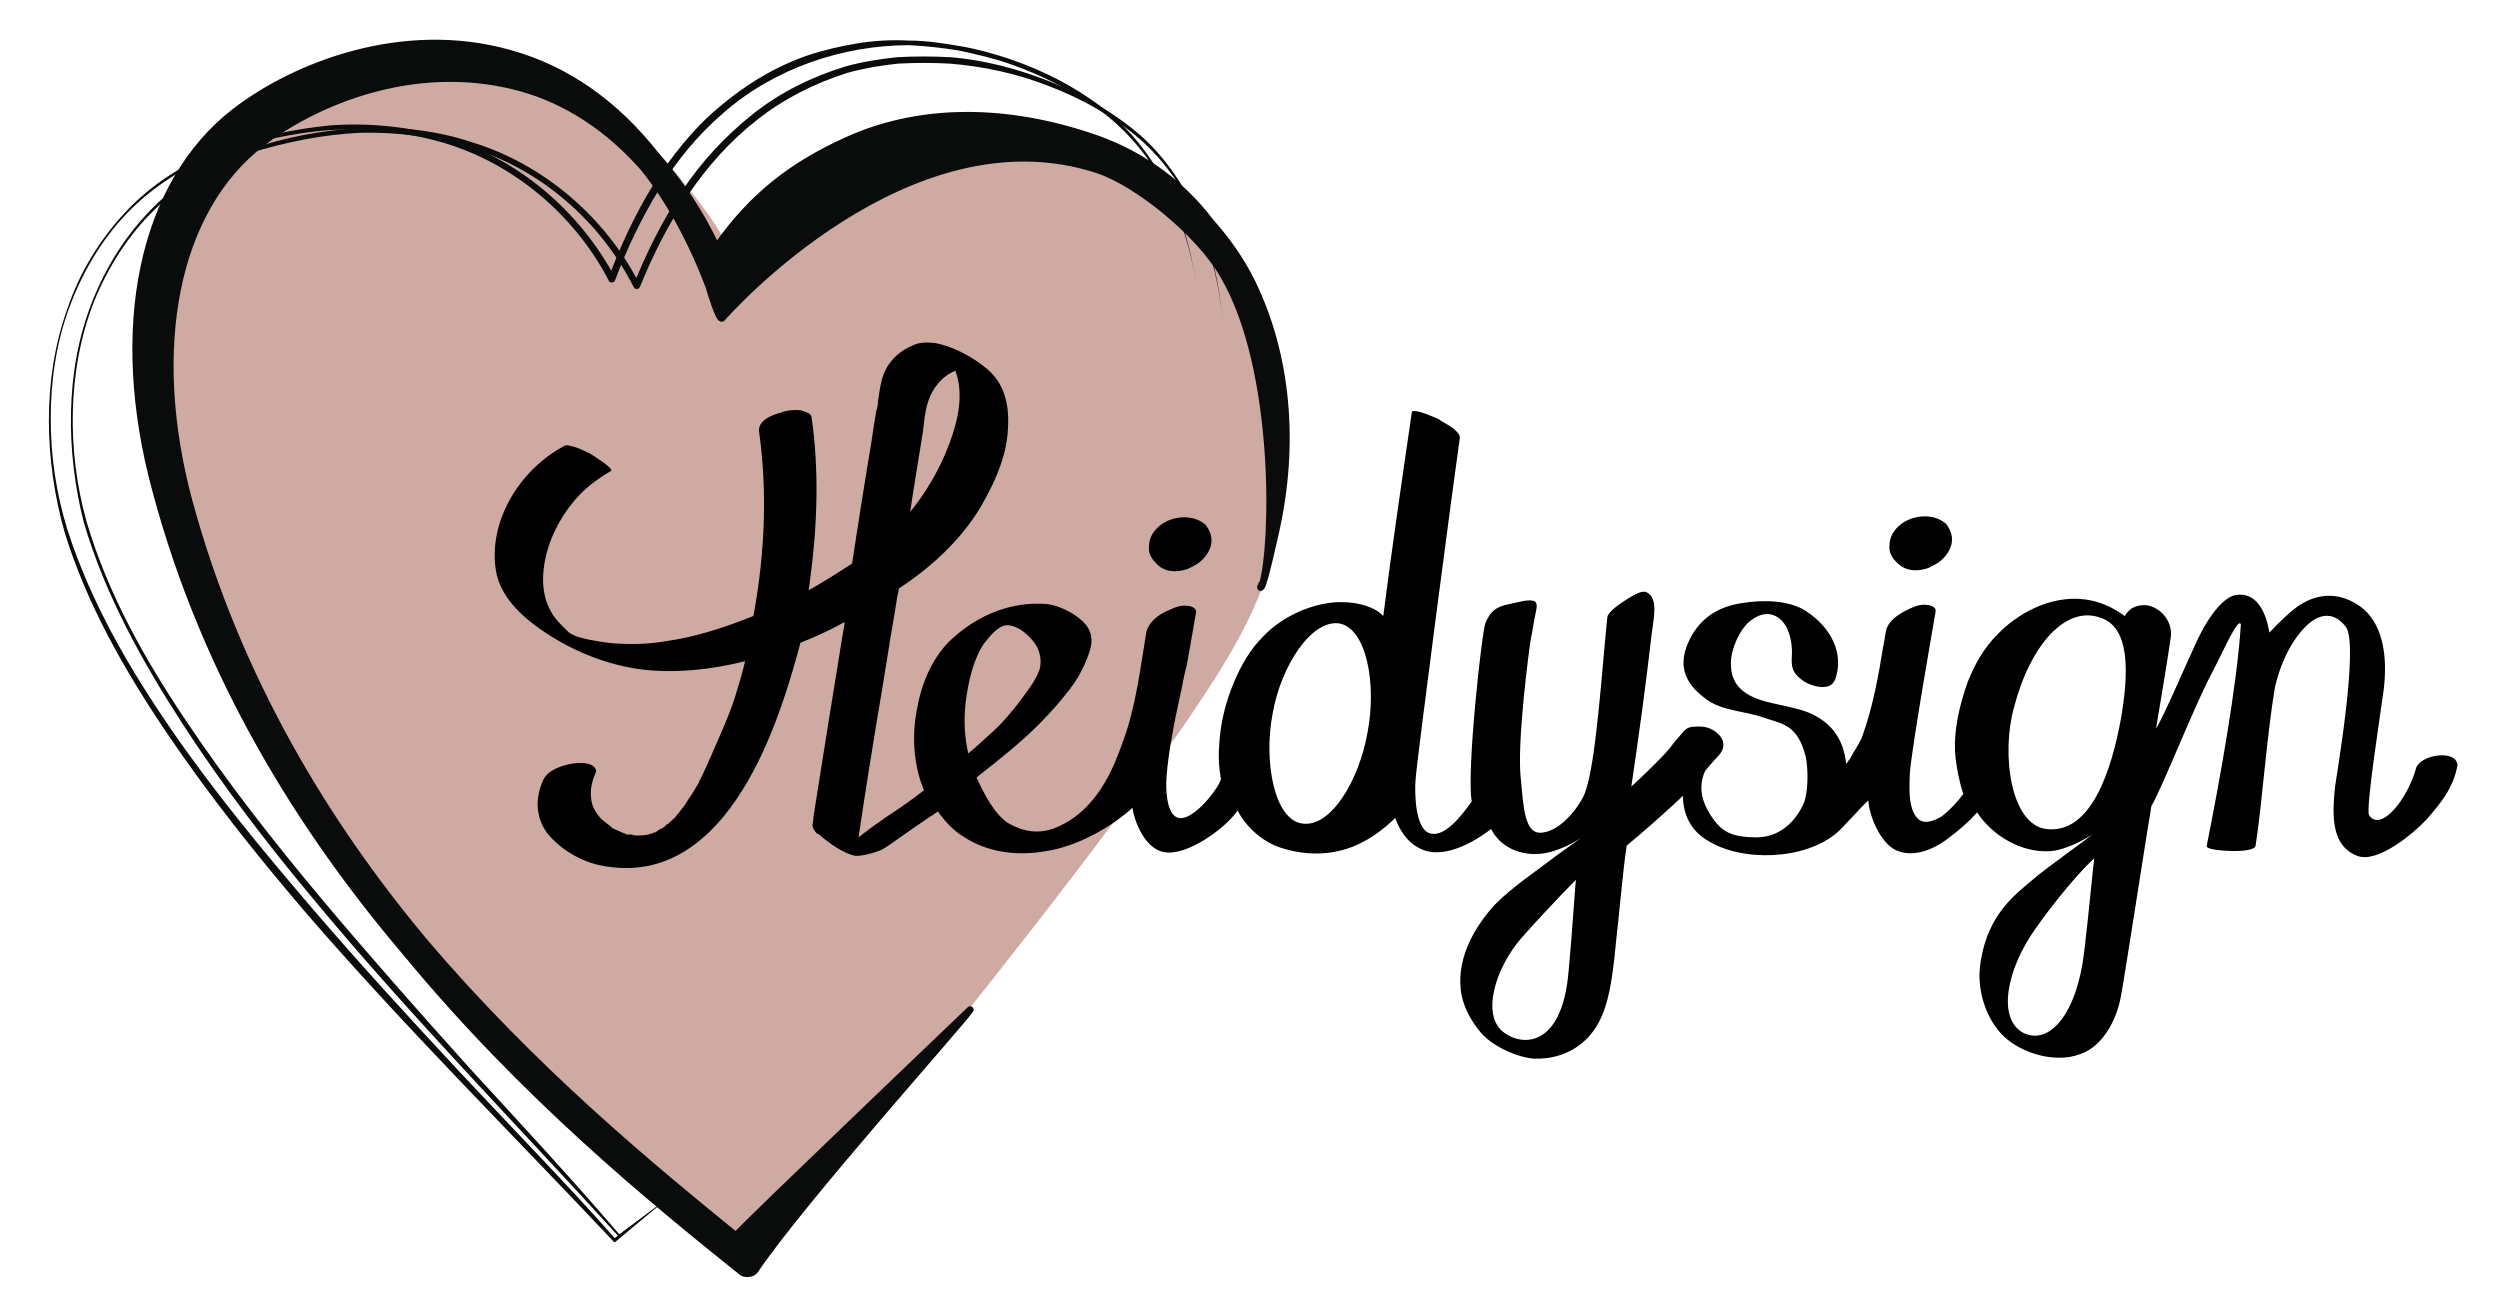 <?xml version="1.0" encoding="utf-8"?>
<!-- Generator: Adobe Illustrator 22.0.0, SVG Export Plug-In . SVG Version: 6.00 Build 0)  -->
<svg version="1.1" id="Laag_1" xmlns="http://www.w3.org/2000/svg" xmlns:xlink="http://www.w3.org/1999/xlink" x="0px" y="0px"
	 viewBox="0 0 271.1 141.7" style="enable-background:new 0 0 271.1 141.7;" xml:space="preserve">
<style type="text/css">
	.st0{fill:#BB998F;}
	.st1{fill:#B3B6AF;}
	.st2{fill:#B3B6AF;stroke:#B3B6AF;stroke-width:2.031;stroke-linecap:round;stroke-linejoin:round;stroke-miterlimit:10;}
	.st3{fill:#FFFFFF;}
	.st4{fill:#B3B6AF;stroke:#B3B6AF;stroke-width:1.193;stroke-linecap:round;stroke-linejoin:round;stroke-miterlimit:10;}
	.st5{fill:#CFAAA2;}
	.st6{fill:#0A0C0B;}
	.st7{fill:#0A0C0B;stroke:#0A0C0B;stroke-width:0.4;stroke-linecap:round;stroke-linejoin:round;stroke-miterlimit:10;}
	.st8{fill:#0A0C0B;stroke:#0A0C0B;stroke-width:0.758;stroke-linecap:round;stroke-linejoin:round;stroke-miterlimit:10;}
	.st9{fill:#0A0C0B;stroke:#0A0C0B;stroke-width:0.744;stroke-linecap:round;stroke-linejoin:round;stroke-miterlimit:10;}
	.st10{fill:#BB9A90;}
	.st11{fill:none;stroke:#FFFFFF;stroke-width:3;stroke-linecap:round;stroke-linejoin:round;stroke-miterlimit:10;}
	.st12{fill:#996666;stroke:#996666;stroke-width:1.103;stroke-linecap:round;stroke-linejoin:round;stroke-miterlimit:10;}
	.st13{fill:#996666;}
	.st14{fill:none;stroke:#996666;stroke-width:1.103;stroke-linecap:round;stroke-linejoin:round;stroke-miterlimit:10;}
	.st15{fill:none;stroke:#BB9A90;stroke-width:3;stroke-linecap:round;stroke-linejoin:round;stroke-miterlimit:10;}
</style>
<g>
	<g>
		<path class="st5" d="M135.9,64.4c0,0,0-0.1,0-0.2c0,0.1-0.1,0.2-0.1,0.3L135.9,64.4z"/>
		<path class="st5" d="M135.9,34.6c-1.1-2.3-2.5-4.5-4.1-6.4c-3.3-4.5-7.6-7.7-12.9-9.5c-9.2-3.2-18-3.2-25.6,0
			c-5.6,2.4-9.7,5.5-13.3,10.1c-1.8-3.8-3.6-6.3-5.8-8.9c-4.2-5.6-9.3-9.3-15.2-11.1c-11.3-3.5-22.8,0.8-29.2,5.5
			c-10,7.4-13.6,22.7-9.4,39.8c4.2,17,12.6,33.5,25.1,48.9c11.9,15.1,25.3,26.4,34.1,33.9c0.3,0.2,0.6,0.4,1,0.4
			c0.6,0,1-0.3,1.3-0.6c12.4-12.8,40.2-48.4,48-60.3c2.9-4.3,6.2-9.6,7.9-15.4C140.6,51.8,139.6,42.3,135.9,34.6z"/>
	</g>
	<g>
		<g>
			<path class="st6" d="M72,130.3l-4.8,3.8c0,0-0.1,0-0.1,0c-10.9-12-22.3-23.6-32.7-36.1c-5.2-6.2-10.2-12.7-14.6-19.5
				c-4.4-6.8-8.4-14-10.7-21.8c-1-3.9-1.5-8-1.4-12.1c0.1-4.1,0.8-8.1,2.3-11.9c1.5-3.8,3.7-7.3,6.6-10.2c2.9-2.9,6.5-5,10.4-6.3
				c3.9-1.3,7.9-2.1,12-2.3c4.1-0.2,8.2,0.2,12.1,1.5c7.9,2.4,14.6,8.2,18.3,15.5l-0.7,0c1.4-3.5,3.1-6.9,5.2-10.1
				c2.1-3.2,4.7-6,7.7-8.4c3-2.4,6.5-4.1,10.1-5.2c1.8-0.5,3.7-0.8,5.6-1c1.9-0.1,3.8-0.1,5.7,0c3.8,0.3,7.5,1.3,11,2.7
				c3.5,1.4,6.8,3.3,9.7,5.8c2.8,2.5,5,5.8,6.4,9.3c1.4,3.5,2.2,7.2,2.5,11c0,0,0,0,0,0c0,0,0,0,0,0c-0.3-3.7-1.2-7.5-2.6-10.9
				c-1.5-3.4-3.6-6.6-6.5-9.1c-2.8-2.4-6.2-4.3-9.6-5.6c-3.5-1.4-7.2-2.2-10.9-2.5c-1.9-0.1-3.7-0.1-5.6,0c-1.9,0.2-3.7,0.5-5.5,1
				C88.4,9,85,10.7,82.1,13c-5.9,4.6-9.9,11.2-12.7,18.1c-0.1,0.2-0.3,0.3-0.5,0.2c-0.1,0-0.1-0.1-0.2-0.2
				C65.1,24,58.6,18.3,50.9,16C47,14.8,43,14.3,39,14.4c-4,0.2-8,1-11.9,2.2c-3.8,1.2-7.4,3.3-10.3,6.1c-2.9,2.8-5.1,6.3-6.6,10
				C8.7,36.5,8,40.6,7.9,44.6c-0.1,4,0.4,8.1,1.5,12c2.3,7.8,6.3,14.9,10.8,21.6c4.5,6.7,9.5,13.1,14.7,19.3
				c5.2,6.2,10.6,12.3,16,18.3c5.5,6,11,11.9,16.3,18.1l-0.1,0L72,130.3C71.9,130.2,72,130.2,72,130.3C72,130.3,72,130.3,72,130.3z"
				/>
		</g>
		<g>
			<path class="st6" d="M72.3,130l-5.6,4.7c0,0-0.1,0-0.1,0c-11.2-11.9-22.8-23.4-33.5-35.8c-5.3-6.2-10.4-12.6-15-19.4
				C13.5,72.7,9.4,65.5,7,57.7c-1.1-3.9-1.7-8-1.7-12.1c0-4.1,0.6-8.2,2-12.1c1.3-3.9,3.5-7.5,6.3-10.5c2.8-3,6.4-5.3,10.2-6.7
				c3.9-1.4,7.9-2.3,12-2.7c4.1-0.3,8.3,0.1,12.2,1.2c8,2.2,14.8,8,18.7,15.3l-0.7,0c1.3-3.5,2.9-6.9,4.8-10c2-3.1,4.3-6.1,7.2-8.5
				c2.8-2.4,6.1-4.4,9.6-5.6c1.8-0.6,3.6-1,5.4-1.3c1.8-0.3,3.7-0.4,5.6-0.3c1.9,0,3.7,0.3,5.5,0.6c1.8,0.3,3.6,0.8,5.4,1.4
				c3.5,1.2,6.9,2.9,9.8,5.1c3,2.2,5.4,5.2,7.1,8.5c1.7,3.3,2.7,6.9,3.3,10.6c0,0,0,0,0,0c0,0,0,0,0,0c-0.6-3.6-1.7-7.2-3.4-10.4
				c-1.7-3.2-4.1-6.1-7.1-8.3c-3-2.1-6.3-3.8-9.8-5c-1.7-0.6-3.5-1-5.3-1.4c-1.8-0.3-3.6-0.5-5.5-0.6C91.4,4.9,84,7.4,78.5,12.2
				c-2.8,2.4-5.1,5.2-7,8.3c-1.9,3.1-3.5,6.4-4.8,9.9c-0.1,0.2-0.3,0.3-0.5,0.2c-0.1,0-0.2-0.1-0.2-0.2c-3.7-7.1-10.4-12.8-18.2-15
				c-3.9-1.1-8-1.5-12-1.3c-4,0.3-8,1.2-11.9,2.5c-3.8,1.4-7.3,3.6-10.1,6.5c-2.8,2.9-4.9,6.5-6.3,10.3c-1.4,3.8-2,7.9-2,12
				c0,4.1,0.6,8.1,1.8,12c2.5,7.8,6.6,14.9,11.2,21.6c4.6,6.7,9.8,13,15.1,19.2c5.3,6.2,10.8,12.2,16.4,18.2
				c5.6,6,11.3,11.8,16.7,17.9l-0.1,0L72.3,130C72.3,129.9,72.3,129.9,72.3,130C72.3,130,72.3,130,72.3,130z"/>
		</g>
		<g>
			<path class="st8" d="M136.8,63.6c0-0.1,0-0.1,0-0.2c0,0.1-0.1,0.2-0.1,0.3L136.8,63.6z"/>
			<path class="st8" d="M135.7,30.5c-1.2-2.4-2.7-4.5-4.4-6.4c-3.4-4.5-8-7.7-13.4-9.4c-9.5-3.1-18.6-2.9-26.2,0.6
				c-5.7,2.6-10.1,5.9-14,11.5c-2-4.2-4-7-6.6-10c-4.4-5.6-9.7-9.3-15.8-11C43.7,2.5,32,7.1,25.5,12.1c-10.1,7.8-13.4,23.5-8.6,41.1
				c5.4,20.2,15.8,36.8,27.2,50.2c12.7,15.4,26.7,26.8,36.3,34.5c0.2,0.2,0.4,0.2,0.7,0.2c0.3,0,0.6-0.1,0.8-0.4
				c4.9-7.3,22.2-26.6,23.3-28.2c0,0-24.3,23.2-25.4,24.5c-9.1-7.4-21.9-17.9-33.8-31.9C35.3,89.3,25.7,73.5,20.5,54.4
				c-4.5-16.7-1.5-31.7,7.9-38.9c4.7-3.6,12.2-7,20.4-7c2.5,0,5,0.3,7.6,1c5.1,1.4,9.6,4.4,13.4,8.7c2.8,3.5,5.2,7.9,7.1,12.9
				c0.1,0.4,1.1,3.7,1.4,3.4c0.5-0.6,20.2-22.8,40.7-16.1c4.3,1.4,11.1,6.9,13.7,11.5c5.9,10.1,5.5,29.2,4.2,33.5
				c0.5-1.5,1.1-4.3,1.4-5.6C140.5,48.1,139.6,38.4,135.7,30.5z"/>
		</g>
	</g>
	<g>
		<path d="M262,83.3c-0.9,3.3-3.8,7-5.1,5.1c-0.4-0.6,1.3-11.4,1.6-13.7c0.4-3.4,0-7.3-2.8-9.1c-2.3-1.5-4.6-1.2-6.6,0.2
			c-0.7,0.5-2,1.7-3,2.8c-0.1-0.4-0.6-4.4-3.5-4.1c-1.3,0.1-3,2-4.5,5.3c-1,2.1-3.5,8-4.3,9.2c0.3-1.7,1.4-8.4,1.6-9.9
			c0.2-1.4-0.7-2.8-2-3.3c-0.7-0.3-1.5-0.2-2.1,0.1c-0.4,0.2-0.7,0.6-0.9,0.9c-1.2-0.9-2.7-1.6-4.3-1.8c-3.9-0.5-7.5,1.7-9.5,3.8
			c-1.4,1.4-2.4,3.1-3.2,5.1c-1,2.8-1.5,5.3-1.4,7.6c0.1,1.5,0.5,3.4,0.9,4.6c-0.6,0.8-1.3,1.6-2.3,2.4c-0.8,0.5-2,1-2.7,0.2
			c-1.1-1.2-0.8-3.9-0.8-4.8c0.2-2.8,2.5-15.8,2.8-17.6c0.1-0.4-0.5-0.7-0.9-0.7c-0.6-0.1-1.3,0.1-1.9,0.4c-1.1,0.5-2.4,1.3-2.6,2.5
			c-0.1,0.6-0.2,1.2-0.3,1.7c-0.5,3.1-1.1,6.4-2.2,9.5c-0.3,0.9-1,1.8-1.4,2.6c0,0,0,0.1-0.1,0.1c-0.1,0.2-0.1,0.2-0.2,0.3l0,0
			c0,0,0,0.1-0.1,0.1c-0.3-2.6-1.5-4.4-4-5.5c-1.4-0.6-3.8-0.9-5.3-1.4c-3.1-1-3.2-3-3.2-4c0-1.6,1-3.6,1.9-4.4
			c1.5-1.3,2.8-1.1,3.7-0.1c0.9,1,1.1,2.8,1,3.9c-0.1,1.4,0.4,2,1.5,2.7c0.6,0.3,1.7,0.7,2.5,0.4c0.3-0.1,0.5-0.3,0.7-0.7
			c1-2.8-0.4-5.6-3.1-7.4c-1.8-1.2-4.6-1.3-7-0.9c-2.7,0.4-4.5,1.7-5.6,3.8c-1.4,2.7-0.8,4.8,1.7,6.6c1.7,1.3,4.2,1.3,6.2,2
			c2,0.7,3.7,0.7,4.6,4.2c0.3,1.3,0.3,3.9-0.2,5.1c-0.6,1.4-2.2,3.7-5.1,3.7s-3.9-0.7-5-2.4c-0.9-1.4-1.4-3-0.6-4.8
			c0,0,1-1.2,1.4-1.6c0.9-0.9,0.7-1.9-0.2-2.6c-0.5-0.4-1.2-0.7-2.3-0.6c-0.6,0-1,0.2-1.3,0.6c-0.5,0.6-1,1.1-1.4,1.7
			c-1.1,1.3-2.7,2.8-4.2,4.2c0.8-5.4,1.6-11.2,2.2-16.5c0.2-1.7,0.8-4-0.6-4.6c-0.6-0.2-1.6,0.5-2.1,0.8c-0.5,0.3-2,1.3-2.1,1.9
			c-0.6,5.8-1.2,15.7-2.4,19c-0.4,1.2-2.6,4.4-4.9,4.4c-1.7,0-1.8-2.9-2.1-6c-0.4-3.9,0.9-13.8,1.1-15c0.2-0.9,0.3-1.8,0.5-2.7
			c0.1-0.5,0.3-1.2-0.1-1.4c-0.6-0.3-2.1,0.2-2.7,0.3c-1.6,0.3-2.1,0.9-2.6,2c-0.4,0.8-2.1,16.4-1.5,19.4c-1.2,1.7-2.9,3.8-4.4,3.5
			c-1.8-0.3-1.8-4.6-1.7-5.8c0.1-1.9,4.2-33,4.8-37.1c0.1-0.7-1.4-1.5-2.1-1.9l-0.1-0.1c0,0-2.3-1.1-2.9-0.9c-0.1,0-0.1,0.1-0.1,0.1
			c-1.2,8.2-2.3,15.8-3.1,22.1c-1-1.1-3-1.5-4.4-1.5c-2.4-0.1-6.2,1.1-8.7,3.8c-1.3,1.3-2.3,3-3.1,4.9c-1,2.4-1.5,4.7-1.6,7
			c-0.1,1.2,0,2.4,0.2,3.5c-0.3,1.1-3.5,5.2-5,4c-0.9-0.7-1-2.9-0.9-4.3c0.2-2.7,0.9-6.2,1.5-8.9c0.2-0.8,0.3-1.6,0.5-2.4l0.2-0.8
			c0.3-1.7,0.7-3.9,1-5.7c0.1-0.4-0.5-0.7-0.9-0.7c-0.6-0.1-1.3,0.1-1.9,0.4c-1.5,0.6-2.4,1.5-2.6,2.5c-0.6,3.5-1.1,8.1-2.6,12
			c-0.8,2.2-2.6,7.5-7.6,9.3c-1.6,0.5-3.1,0.3-4.7-0.6c-1.5-0.9-2.7-3.2-3.5-5c2.7-2.1,4.9-3.9,6.7-5.7c1.1-1.1,2.2-2.3,3.2-3.6
			c0.1-0.1,0.2-0.2,0.3-0.4c0.9-1.1,1.7-2.8,2.1-4.1c0.3-1,0.2-1.9-0.4-2.7c-0.8-1-2.6-2.1-4.3-2.3c-3.9-0.3-7.5,1.2-10.4,3.9
			c-1.8,1.7-3.1,4.4-3.6,7.2c-0.7,3.2-0.4,6.5,0.7,9.1c-1.3,1-2.7,2-4.1,2.9c-1,0.7-2,1.4-3,2.2c0.8-5.4,1.7-11,2.6-16.3
			c0.2-1.2,0.4-2.5,0.6-3.7c0.3-2,0.7-4.1,1-6.1l0.2-0.9c4.1-2.7,7.1-5.8,9-9.1c1.8-3.1,2.7-5.8,2.8-8.2c0.2-3-0.6-5.2-2.4-6.6
			c-1.7-1.4-3.8-2.4-5.5-2.7c-0.9-0.1-1.8-0.1-2.5,0.3c-1.7,0.7-2.9,2.1-3.3,3.8c-0.2,0.8-0.3,1.6-0.4,2.3c0,0.4-0.1,0.7-0.2,1.1
			c-0.3,1.7-0.5,3.4-0.8,5c-0.6,3.7-1.2,7.4-1.8,11.4l0,0c-1.5,1-3.1,2-4.7,2.9c0-0.3,0.1-0.5,0.1-0.8c0.9-6.5,1-12.5,0.2-18
			c-0.1-0.5-1-0.6-1.1-0.7c-0.7-0.1-1.6,0-2.1,0.2c-2.2,0.6-2.5,1.4-2.5,2c0.9,6.3,0.7,13.1-0.6,20.1c-3.5,1.4-6.5,2.3-9.3,2.7
			c-1.7,0.3-3.5,0.4-5.1,0.3c-0.7,0-1.4-0.1-2.1-0.2c-0.7-0.1-1.7-0.3-2-0.4c-0.3-0.1-0.5-0.1-0.7-0.2c0,0-0.1,0-0.2-0.1
			c-0.1,0-0.2-0.1-0.2-0.1l-0.1,0c-0.2-0.2-0.3-0.2-0.3-0.2c0,0,0,0,0,0l-0.1-0.1c0,0-0.1-0.1-0.1-0.1c0,0-0.1-0.1-0.1-0.1l0,0
			c-0.1-0.1-0.2-0.2-0.2-0.2c-0.1-0.1-0.2-0.2-0.3-0.3c-0.5-0.5-0.9-1-1.1-1.4c-1.2-2-1-4.4-0.6-6.1c0.6-2.5,1.9-4.8,3.7-6.7
			c1-1,2.1-1.8,3.3-2.5c0.1,0,0.1-0.1,0.1-0.1c0-0.4-2.3-1.8-2.3-1.8c-0.6-0.3-1.2-0.6-1.9-0.8l-0.1,0c-0.3-0.1-0.6-0.2-0.9,0
			c-5.1,2.8-8.2,8.5-7.3,13.6c0.4,2.2,2,4.3,4.9,6.3c3.3,2.3,7.1,3.8,10.9,4.3c3.5,0.4,7.2,0.1,11.2-0.9c-0.3,1.3-0.7,2.6-1.1,3.9
			c-0.7,2.2-1.8,4.5-2.6,6.4c-0.4,0.9-0.8,1.8-1.2,2.6c0,0-0.1,0.1-0.1,0.2c0,0.1-0.1,0.2-0.1,0.2c-0.1,0.2-0.2,0.3-0.3,0.5
			c-0.2,0.4-0.5,0.8-0.7,1.1c-0.4,0.7-0.9,1.3-1.3,1.8c-0.2,0.3-0.5,0.5-0.7,0.7l0,0c0,0-0.1,0.1-0.1,0.1c-0.1,0.1-0.2,0.2-0.3,0.2
			c-0.1,0.1-0.2,0.2-0.3,0.3c-0.1,0-0.1,0.1-0.2,0.1c-0.2,0.1-0.4,0.2-0.5,0.3c0,0-0.1,0-0.1,0.1c-0.1,0-0.2,0.1-0.3,0.1
			c0,0-0.1,0-0.2,0.1l-0.1,0c-0.1,0-0.2,0-0.2,0.1c-0.2,0-0.7,0.1-0.9,0.1c-0.1,0-0.1,0-0.2,0c0,0-0.1,0-0.1,0l-0.1,0
			c-0.2,0-0.4,0-0.6-0.1c-0.1,0-0.1,0-0.2,0c-0.1,0-0.1,0-0.2,0l-0.1,0c-0.1,0-0.1,0-0.2-0.1c-0.2-0.1-0.4-0.1-0.5-0.2
			c-0.2-0.1-0.5-0.2-0.7-0.3v0c0,0-0.1-0.1-0.2-0.1c0,0-0.1-0.1-0.1-0.1c0,0-0.1-0.1-0.1-0.1c-0.4-0.3-0.8-0.6-1.1-0.9
			c-0.5-0.6-0.9-1.2-1-2.1c-0.1-0.8,0-1.7,0.5-2.8c0.2-0.4-0.3-0.8-0.6-0.9c-0.5-0.2-1.3-0.2-1.9-0.1c-1.2,0.2-2.7,0.7-3.2,1.8
			c-0.9,2-0.8,4,0.4,5.7c1.1,1.4,3.1,2.9,5.6,3.5c4.6,1,9.3-0.1,13.6-5.3c3.6-4.4,6.2-10.8,8.3-18.8c1.5-0.6,3.1-1.3,4.7-2.2l0.1,0
			l-0.3,1.8c-1,6.1-2,12.4-3,18.7c-0.1,0.5-0.1,1-0.2,1.5c0,0.3,0.3,0.7,0.5,0.9l0.1,0c0.6,0.5,2.3,2,4,2.4c0.5,0.1,2.2-0.3,3-0.7
			c0.7-0.4,3.3-2.3,5.1-3.5c0.4-0.2,0.7-0.5,0.9-0.6c0.8,1.1,1.7,2.1,2.9,2.8c2.3,1.5,5.4,2.1,8.8,1.5c3.4-0.5,7.1-2.6,9.4-4.7
			c0.2,1.4,1.3,4.4,3.4,4.8c2.5,0.5,6.7-2.6,8-4.5c1,1.9,2.8,3.4,4.6,4c3,1,6.2,0.9,9-0.6c1.2-0.6,2.6-1.7,3.5-2.6
			c0.3,0.9,1.4,3.4,4,3.7c2.9,0.3,6.1-2.3,6.4-2.5c1.2,2.4,3.8,2.8,5.1,2.7c2.1-0.1,4.3-1.5,4.6-1.7c-0.1,0.1-2.4,1.7-2.5,1.8
			c-2.5,1.9-4.8,3.4-6.8,5.4c-2,2.2-4.1,5.5-3.7,9.2c0.2,1.8,1.1,3.4,2.2,4.7c1.3,1.5,4,2.7,5.8,2.8c3.5,0.1,5.8-1.8,6.9-3.8
			c1.2-2.2,1.5-4.9,1.8-7.4c0-0.4,0.1-0.7,0.1-1.1c0.4-3.4,0.8-8.3,1.2-10.8c1.8-1.5,4.1-3.5,6.1-5.4c0,2.3,1.1,3.9,2.6,4.8
			c3.7,2.4,10.6,2.2,14.1-0.8c0.7-0.6,2.9-3.1,3.4-3.5c0.1,1.7,1.3,4.6,3,5.4c2.2,1,4.7-0.5,5.8-1.4c1.2-0.9,2.1-1.7,3-2.7
			c1.7,2.6,4.9,4.4,7.9,4.2c1.7-0.1,3.8-1.3,4.6-1.8c-0.2,0.2-4.8,3.5-6,4.5c-2.2,1.9-5.5,4-6.2,9.9c-0.3,2.7,0.8,6.2,3.2,8
			c1.2,0.9,3.2,1.8,5.4,1.8c0.8,0,1.5-0.1,2.3-0.4c2.6-0.9,4-4,4.4-6.3c0.4-2.1,3.1-19.6,3.3-20.6c1.1-1.8,4.8-11.2,6.6-14.5
			c1.2-2.3,2.8-6,3.1-5.2c-0.4,6.5-2.3,17-3.7,24c0,0.1,0,0.2,0.1,0.2c0.4,0.4,5.1,0.7,5.2-0.2c0.7-4.5,1.2-11.9,2.1-17.2
			c0.8-3.4,2.3-5.7,3.7-6.9c0.8-0.7,2.5-1.6,4,0.4c1.4,2-1,15.9-1.2,17.4c-0.3,3.1-0.4,6.3,2.4,7.4c2.2,0.9,6.2-2.5,7.5-3.9
			c1.5-1.7,3-3.5,3.4-6C266.2,81.2,262.4,81.9,262,83.3z M100.1,46.7c0-0.3,0.1-0.6,0.1-0.9c0.1-0.8,0.2-1.6,0.5-2.4
			c0.4-1.2,1.4-2.6,2.9-3.2c0.7,1.9,0.6,4.2-0.3,6.9c-0.9,2.8-2.4,5.6-4.2,7.9c-0.1,0.1-0.2,0.3-0.4,0.5
			C99.2,52.1,99.7,49.3,100.1,46.7z M105,81.7c-0.4-1.7-0.5-3.6-0.3-5.4c0.3-2.5,0.9-4.9,2-6.5c0.6-0.8,1.6-2,2.5-2
			c1.3,0,2.6,1.3,3.1,2.1c0.5,0.7,0.7,1.9,0.4,2.8c-0.5,1.3-1.5,2.5-2.3,3.6c-0.8,1-1.6,2-2.7,3C106.9,80,106,80.9,105,81.7z
			 M148.3,79.4c-0.9,5.2-4,10.4-7.1,9.9c-3-0.4-4.2-6.7-3.2-11.9c0.9-5.2,4.2-10.2,7.2-9.8C148.2,68.1,149.3,74.2,148.3,79.4z
			 M170.1,105.3c-0.7,8.4-5.1,8.2-7.1,6.6c-2.4-1.9-0.8-7,2-10.2c3.1-3.5,5.9-6.3,5.9-6.3C170.8,96,170.5,101.1,170.1,105.3z
			 M226,103.3c-0.8,6.7-3.8,10.1-6.6,8.7c-2.8-1.5-1.9-6.8,1.4-11.4c3.4-4.8,6.2-7.5,6.3-7.5C227,93.6,226.5,99.2,226,103.3z
			 M230,77.9c-1,5.5-3.2,12.6-8.1,12c-3.9-0.5-4.9-8.2-3.5-13.2c1.8-6.9,5.7-11.1,9.4-9.7C230.9,68,230.9,72.7,230,77.9z"/>
		<path d="M209.1,61.6c0.4-0.2,0.8-0.4,1.1-0.6c0.7-0.5,1.2-1.2,1.4-1.9c0.2-0.8,0-1.5-0.5-2.2c0,0,0-0.1-0.1-0.1c0,0,0,0-0.1-0.1
			c-1.4-1.1-3.5-0.8-4.7,0.1c-0.8,0.6-1.3,1.4-1.3,2.3c-0.1,0.7,0.2,1.3,0.7,1.8C206.6,62,207.9,62,209.1,61.6z"/>
		<path d="M128.8,61.7c0.4-0.2,0.8-0.4,1.1-0.6c0.7-0.5,1.2-1.2,1.4-1.9c0.2-0.8,0-1.5-0.5-2.2c0,0,0-0.1-0.1-0.1c0,0,0,0-0.1-0.1
			c-1.4-1.1-3.5-0.8-4.7,0.1c-0.8,0.6-1.3,1.4-1.3,2.3c-0.1,0.7,0.2,1.3,0.7,1.8C126.2,62.1,127.6,62.1,128.8,61.7z"/>
	</g>
</g>
</svg>
